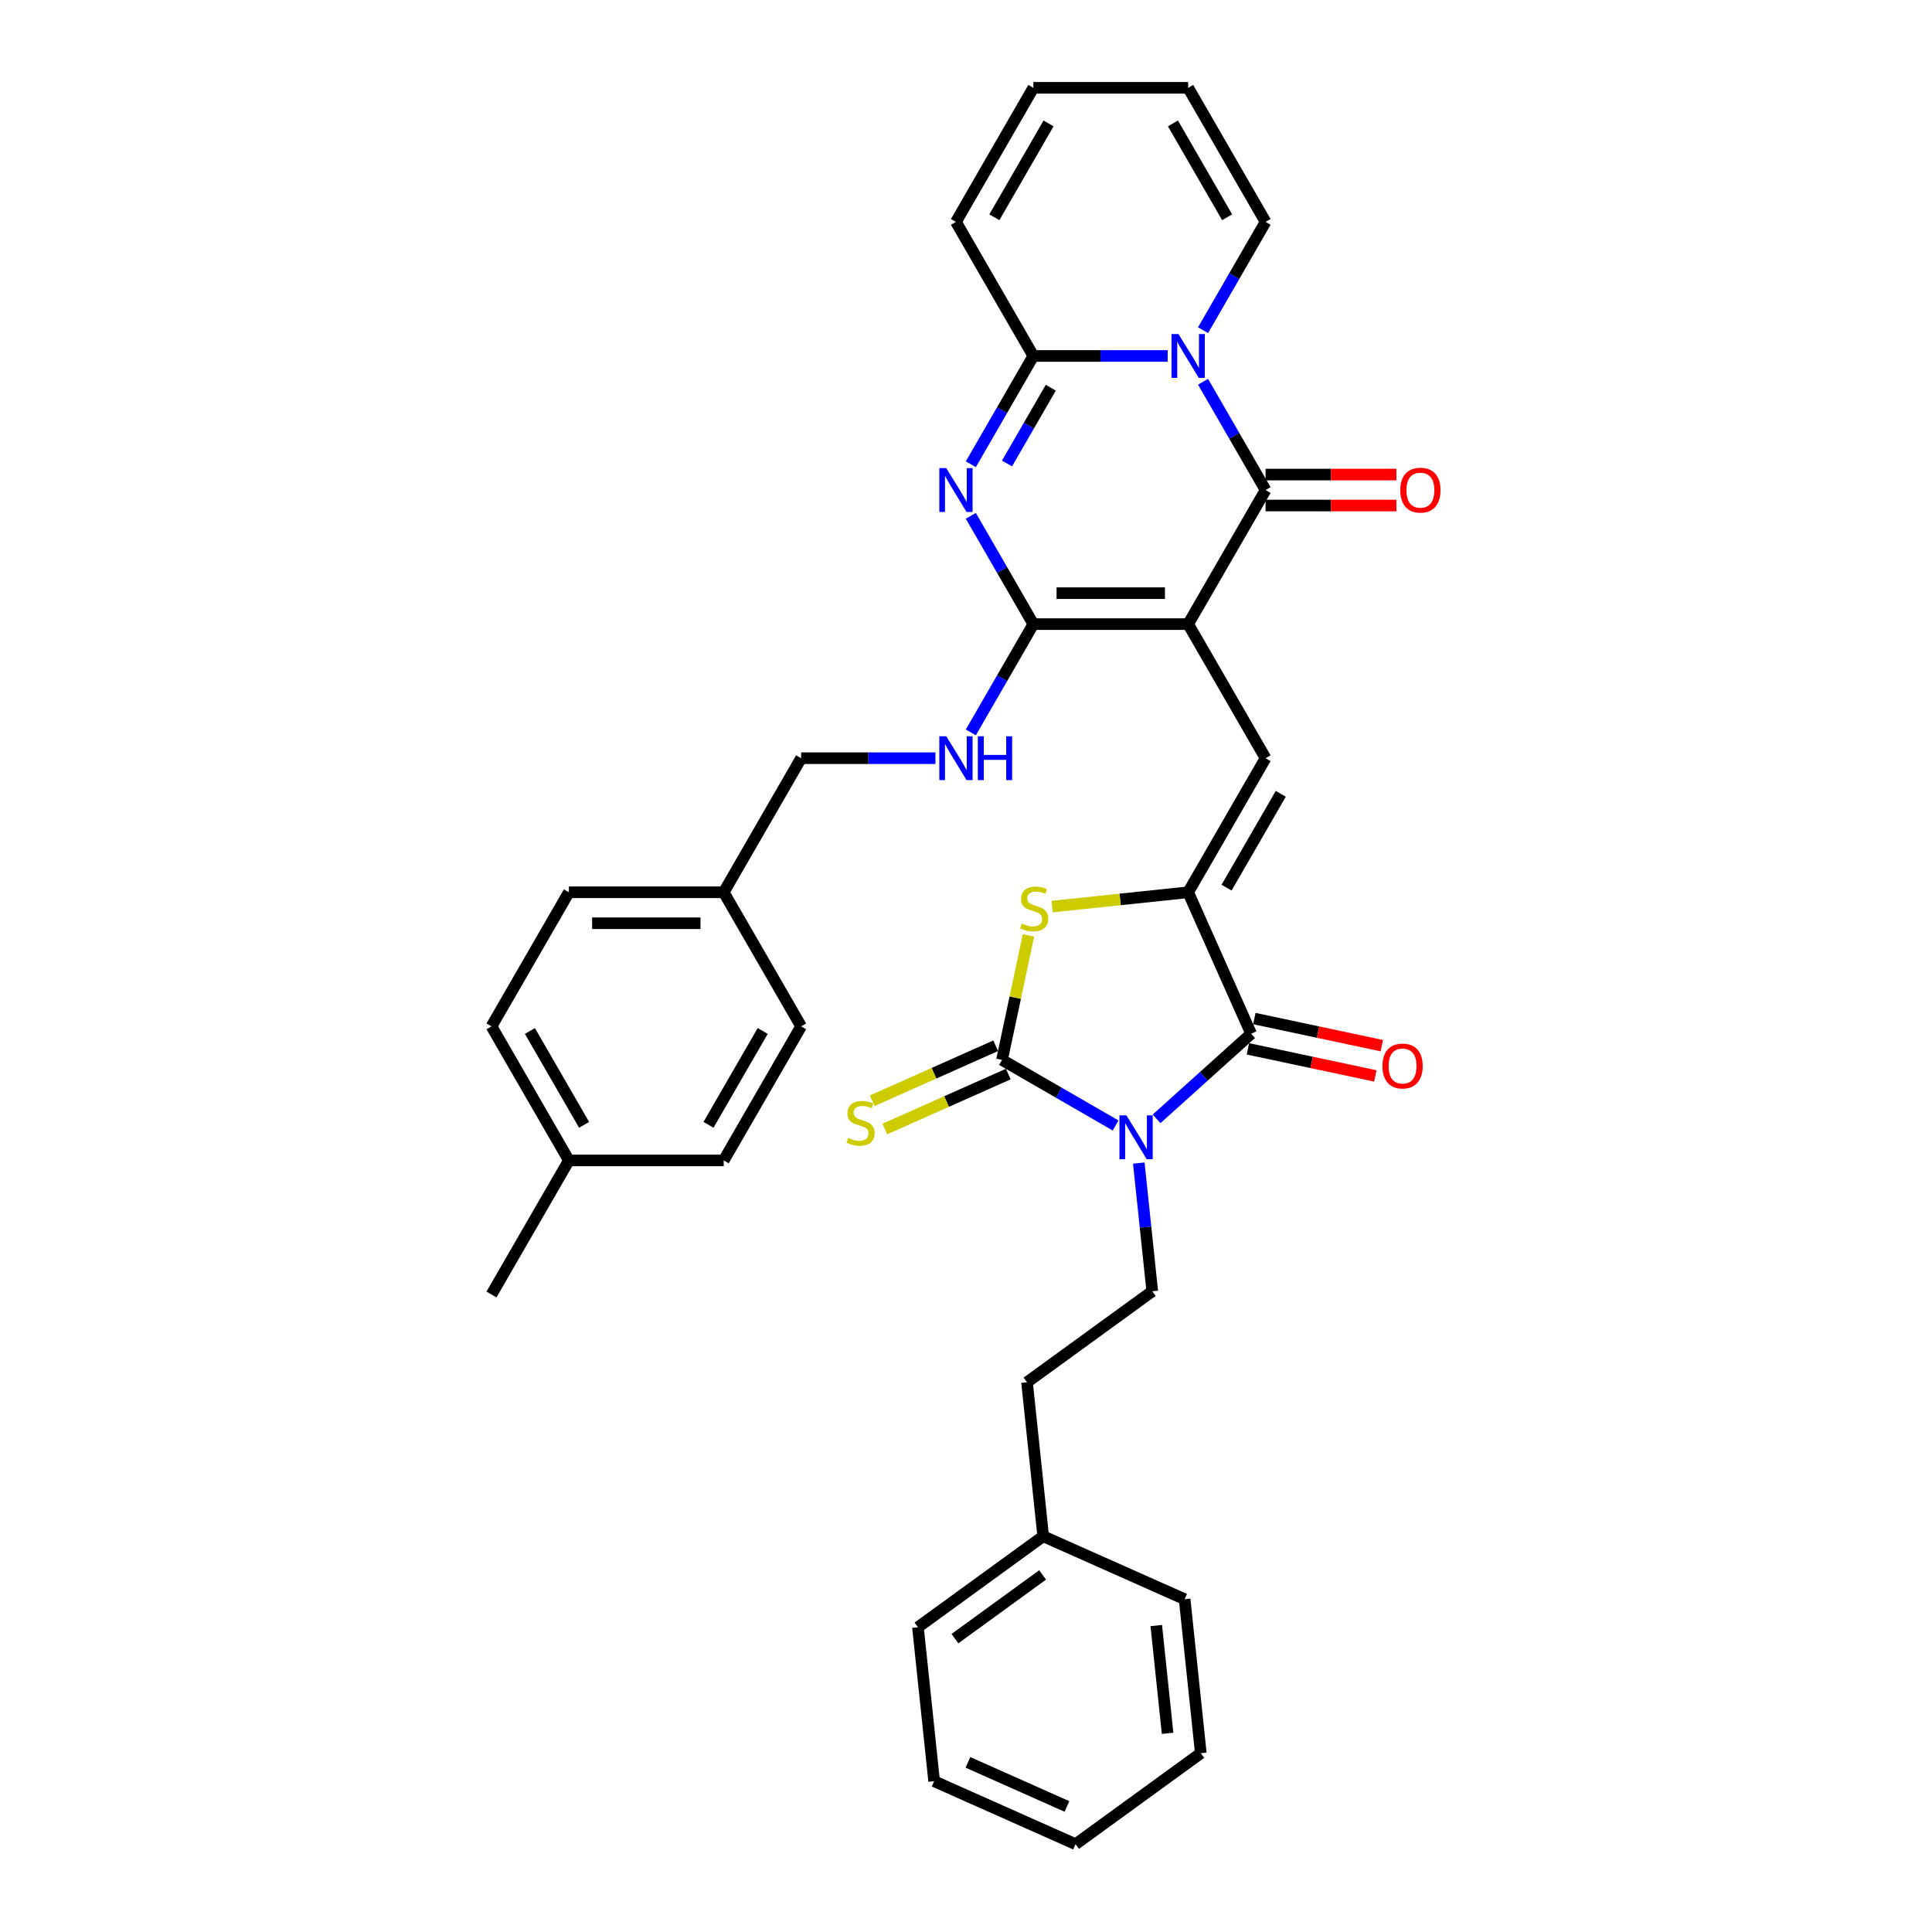 <?xml version='1.0' encoding='iso-8859-1'?>
<svg version='1.1' baseProfile='full'
              xmlns='http://www.w3.org/2000/svg'
                      xmlns:rdkit='http://www.rdkit.org/xml'
                      xmlns:xlink='http://www.w3.org/1999/xlink'
                  xml:space='preserve'
width='1000px' height='1000px' viewBox='0 0 1000 1000'>
<!-- END OF HEADER -->
<rect style='opacity:1.0;fill:#FFFFFF;stroke:none' width='1000' height='1000' x='0' y='0'> </rect>
<path class='bond-2' d='M 614.992,323.045 L 655.058,253.648' style='fill:none;fill-rule:evenodd;stroke:#000000;stroke-width:6px;stroke-linecap:butt;stroke-linejoin:miter;stroke-opacity:1' />
<path class='bond-3' d='M 614.992,323.045 L 534.858,323.045' style='fill:none;fill-rule:evenodd;stroke:#000000;stroke-width:6px;stroke-linecap:butt;stroke-linejoin:miter;stroke-opacity:1' />
<path class='bond-3' d='M 602.972,307.019 L 546.878,307.019' style='fill:none;fill-rule:evenodd;stroke:#000000;stroke-width:6px;stroke-linecap:butt;stroke-linejoin:miter;stroke-opacity:1' />
<path class='bond-9' d='M 614.992,323.045 L 655.058,392.443' style='fill:none;fill-rule:evenodd;stroke:#000000;stroke-width:6px;stroke-linecap:butt;stroke-linejoin:miter;stroke-opacity:1' />
<path class='bond-0' d='M 598.644,579.113 L 623.114,557.08' style='fill:none;fill-rule:evenodd;stroke:#0000FF;stroke-width:6px;stroke-linecap:butt;stroke-linejoin:miter;stroke-opacity:1' />
<path class='bond-0' d='M 623.114,557.08 L 647.585,535.046' style='fill:none;fill-rule:evenodd;stroke:#000000;stroke-width:6px;stroke-linecap:butt;stroke-linejoin:miter;stroke-opacity:1' />
<path class='bond-11' d='M 589.437,602.016 L 592.924,635.188' style='fill:none;fill-rule:evenodd;stroke:#0000FF;stroke-width:6px;stroke-linecap:butt;stroke-linejoin:miter;stroke-opacity:1' />
<path class='bond-11' d='M 592.924,635.188 L 596.41,668.361' style='fill:none;fill-rule:evenodd;stroke:#000000;stroke-width:6px;stroke-linecap:butt;stroke-linejoin:miter;stroke-opacity:1' />
<path class='bond-36' d='M 577.424,582.54 L 548.03,565.57' style='fill:none;fill-rule:evenodd;stroke:#0000FF;stroke-width:6px;stroke-linecap:butt;stroke-linejoin:miter;stroke-opacity:1' />
<path class='bond-36' d='M 548.03,565.57 L 518.636,548.599' style='fill:none;fill-rule:evenodd;stroke:#000000;stroke-width:6px;stroke-linecap:butt;stroke-linejoin:miter;stroke-opacity:1' />
<path class='bond-1' d='M 622.699,197.6 L 638.879,225.624' style='fill:none;fill-rule:evenodd;stroke:#0000FF;stroke-width:6px;stroke-linecap:butt;stroke-linejoin:miter;stroke-opacity:1' />
<path class='bond-1' d='M 638.879,225.624 L 655.058,253.648' style='fill:none;fill-rule:evenodd;stroke:#000000;stroke-width:6px;stroke-linecap:butt;stroke-linejoin:miter;stroke-opacity:1' />
<path class='bond-14' d='M 622.699,170.9 L 638.879,142.876' style='fill:none;fill-rule:evenodd;stroke:#0000FF;stroke-width:6px;stroke-linecap:butt;stroke-linejoin:miter;stroke-opacity:1' />
<path class='bond-14' d='M 638.879,142.876 L 655.058,114.852' style='fill:none;fill-rule:evenodd;stroke:#000000;stroke-width:6px;stroke-linecap:butt;stroke-linejoin:miter;stroke-opacity:1' />
<path class='bond-35' d='M 604.382,184.25 L 569.62,184.25' style='fill:none;fill-rule:evenodd;stroke:#0000FF;stroke-width:6px;stroke-linecap:butt;stroke-linejoin:miter;stroke-opacity:1' />
<path class='bond-35' d='M 569.62,184.25 L 534.858,184.25' style='fill:none;fill-rule:evenodd;stroke:#000000;stroke-width:6px;stroke-linecap:butt;stroke-linejoin:miter;stroke-opacity:1' />
<path class='bond-15' d='M 655.058,261.661 L 688.915,261.661' style='fill:none;fill-rule:evenodd;stroke:#000000;stroke-width:6px;stroke-linecap:butt;stroke-linejoin:miter;stroke-opacity:1' />
<path class='bond-15' d='M 688.915,261.661 L 722.771,261.661' style='fill:none;fill-rule:evenodd;stroke:#FF0000;stroke-width:6px;stroke-linecap:butt;stroke-linejoin:miter;stroke-opacity:1' />
<path class='bond-15' d='M 655.058,245.634 L 688.915,245.634' style='fill:none;fill-rule:evenodd;stroke:#000000;stroke-width:6px;stroke-linecap:butt;stroke-linejoin:miter;stroke-opacity:1' />
<path class='bond-15' d='M 688.915,245.634 L 722.771,245.634' style='fill:none;fill-rule:evenodd;stroke:#FF0000;stroke-width:6px;stroke-linecap:butt;stroke-linejoin:miter;stroke-opacity:1' />
<path class='bond-5' d='M 534.858,323.045 L 518.679,295.022' style='fill:none;fill-rule:evenodd;stroke:#000000;stroke-width:6px;stroke-linecap:butt;stroke-linejoin:miter;stroke-opacity:1' />
<path class='bond-5' d='M 518.679,295.022 L 502.499,266.998' style='fill:none;fill-rule:evenodd;stroke:#0000FF;stroke-width:6px;stroke-linecap:butt;stroke-linejoin:miter;stroke-opacity:1' />
<path class='bond-12' d='M 534.858,323.045 L 518.679,351.069' style='fill:none;fill-rule:evenodd;stroke:#000000;stroke-width:6px;stroke-linecap:butt;stroke-linejoin:miter;stroke-opacity:1' />
<path class='bond-12' d='M 518.679,351.069 L 502.499,379.093' style='fill:none;fill-rule:evenodd;stroke:#0000FF;stroke-width:6px;stroke-linecap:butt;stroke-linejoin:miter;stroke-opacity:1' />
<path class='bond-4' d='M 518.636,548.599 L 525.487,516.372' style='fill:none;fill-rule:evenodd;stroke:#000000;stroke-width:6px;stroke-linecap:butt;stroke-linejoin:miter;stroke-opacity:1' />
<path class='bond-4' d='M 525.487,516.372 L 532.337,484.144' style='fill:none;fill-rule:evenodd;stroke:#CCCC00;stroke-width:6px;stroke-linecap:butt;stroke-linejoin:miter;stroke-opacity:1' />
<path class='bond-13' d='M 515.377,541.279 L 483.414,555.51' style='fill:none;fill-rule:evenodd;stroke:#000000;stroke-width:6px;stroke-linecap:butt;stroke-linejoin:miter;stroke-opacity:1' />
<path class='bond-13' d='M 483.414,555.51 L 451.451,569.74' style='fill:none;fill-rule:evenodd;stroke:#CCCC00;stroke-width:6px;stroke-linecap:butt;stroke-linejoin:miter;stroke-opacity:1' />
<path class='bond-13' d='M 521.896,555.92 L 489.933,570.151' style='fill:none;fill-rule:evenodd;stroke:#000000;stroke-width:6px;stroke-linecap:butt;stroke-linejoin:miter;stroke-opacity:1' />
<path class='bond-13' d='M 489.933,570.151 L 457.97,584.382' style='fill:none;fill-rule:evenodd;stroke:#CCCC00;stroke-width:6px;stroke-linecap:butt;stroke-linejoin:miter;stroke-opacity:1' />
<path class='bond-8' d='M 502.499,240.297 L 518.679,212.274' style='fill:none;fill-rule:evenodd;stroke:#0000FF;stroke-width:6px;stroke-linecap:butt;stroke-linejoin:miter;stroke-opacity:1' />
<path class='bond-8' d='M 518.679,212.274 L 534.858,184.25' style='fill:none;fill-rule:evenodd;stroke:#000000;stroke-width:6px;stroke-linecap:butt;stroke-linejoin:miter;stroke-opacity:1' />
<path class='bond-8' d='M 521.232,239.904 L 532.558,220.287' style='fill:none;fill-rule:evenodd;stroke:#0000FF;stroke-width:6px;stroke-linecap:butt;stroke-linejoin:miter;stroke-opacity:1' />
<path class='bond-8' d='M 532.558,220.287 L 543.884,200.67' style='fill:none;fill-rule:evenodd;stroke:#000000;stroke-width:6px;stroke-linecap:butt;stroke-linejoin:miter;stroke-opacity:1' />
<path class='bond-6' d='M 614.992,461.841 L 655.058,392.443' style='fill:none;fill-rule:evenodd;stroke:#000000;stroke-width:6px;stroke-linecap:butt;stroke-linejoin:miter;stroke-opacity:1' />
<path class='bond-6' d='M 634.881,459.444 L 662.928,410.866' style='fill:none;fill-rule:evenodd;stroke:#000000;stroke-width:6px;stroke-linecap:butt;stroke-linejoin:miter;stroke-opacity:1' />
<path class='bond-7' d='M 614.992,461.841 L 647.585,535.046' style='fill:none;fill-rule:evenodd;stroke:#000000;stroke-width:6px;stroke-linecap:butt;stroke-linejoin:miter;stroke-opacity:1' />
<path class='bond-10' d='M 614.992,461.841 L 579.784,465.541' style='fill:none;fill-rule:evenodd;stroke:#000000;stroke-width:6px;stroke-linecap:butt;stroke-linejoin:miter;stroke-opacity:1' />
<path class='bond-10' d='M 579.784,465.541 L 544.577,469.241' style='fill:none;fill-rule:evenodd;stroke:#CCCC00;stroke-width:6px;stroke-linecap:butt;stroke-linejoin:miter;stroke-opacity:1' />
<path class='bond-17' d='M 645.919,542.884 L 678.9,549.895' style='fill:none;fill-rule:evenodd;stroke:#000000;stroke-width:6px;stroke-linecap:butt;stroke-linejoin:miter;stroke-opacity:1' />
<path class='bond-17' d='M 678.9,549.895 L 711.88,556.905' style='fill:none;fill-rule:evenodd;stroke:#FF0000;stroke-width:6px;stroke-linecap:butt;stroke-linejoin:miter;stroke-opacity:1' />
<path class='bond-17' d='M 649.251,527.208 L 682.232,534.218' style='fill:none;fill-rule:evenodd;stroke:#000000;stroke-width:6px;stroke-linecap:butt;stroke-linejoin:miter;stroke-opacity:1' />
<path class='bond-17' d='M 682.232,534.218 L 715.213,541.229' style='fill:none;fill-rule:evenodd;stroke:#FF0000;stroke-width:6px;stroke-linecap:butt;stroke-linejoin:miter;stroke-opacity:1' />
<path class='bond-16' d='M 534.858,184.25 L 494.791,114.852' style='fill:none;fill-rule:evenodd;stroke:#000000;stroke-width:6px;stroke-linecap:butt;stroke-linejoin:miter;stroke-opacity:1' />
<path class='bond-21' d='M 596.41,668.361 L 531.581,715.462' style='fill:none;fill-rule:evenodd;stroke:#000000;stroke-width:6px;stroke-linecap:butt;stroke-linejoin:miter;stroke-opacity:1' />
<path class='bond-20' d='M 484.182,392.443 L 449.42,392.443' style='fill:none;fill-rule:evenodd;stroke:#0000FF;stroke-width:6px;stroke-linecap:butt;stroke-linejoin:miter;stroke-opacity:1' />
<path class='bond-20' d='M 449.42,392.443 L 414.658,392.443' style='fill:none;fill-rule:evenodd;stroke:#000000;stroke-width:6px;stroke-linecap:butt;stroke-linejoin:miter;stroke-opacity:1' />
<path class='bond-18' d='M 655.058,114.852 L 614.992,45.455' style='fill:none;fill-rule:evenodd;stroke:#000000;stroke-width:6px;stroke-linecap:butt;stroke-linejoin:miter;stroke-opacity:1' />
<path class='bond-18' d='M 635.169,112.456 L 607.122,63.877' style='fill:none;fill-rule:evenodd;stroke:#000000;stroke-width:6px;stroke-linecap:butt;stroke-linejoin:miter;stroke-opacity:1' />
<path class='bond-19' d='M 494.791,114.852 L 534.858,45.455' style='fill:none;fill-rule:evenodd;stroke:#000000;stroke-width:6px;stroke-linecap:butt;stroke-linejoin:miter;stroke-opacity:1' />
<path class='bond-19' d='M 514.681,112.456 L 542.728,63.877' style='fill:none;fill-rule:evenodd;stroke:#000000;stroke-width:6px;stroke-linecap:butt;stroke-linejoin:miter;stroke-opacity:1' />
<path class='bond-37' d='M 614.992,45.455 L 534.858,45.455' style='fill:none;fill-rule:evenodd;stroke:#000000;stroke-width:6px;stroke-linecap:butt;stroke-linejoin:miter;stroke-opacity:1' />
<path class='bond-22' d='M 414.658,392.443 L 374.591,461.841' style='fill:none;fill-rule:evenodd;stroke:#000000;stroke-width:6px;stroke-linecap:butt;stroke-linejoin:miter;stroke-opacity:1' />
<path class='bond-28' d='M 531.581,715.462 L 539.957,795.156' style='fill:none;fill-rule:evenodd;stroke:#000000;stroke-width:6px;stroke-linecap:butt;stroke-linejoin:miter;stroke-opacity:1' />
<path class='bond-24' d='M 374.591,461.841 L 414.658,531.238' style='fill:none;fill-rule:evenodd;stroke:#000000;stroke-width:6px;stroke-linecap:butt;stroke-linejoin:miter;stroke-opacity:1' />
<path class='bond-25' d='M 374.591,461.841 L 294.458,461.841' style='fill:none;fill-rule:evenodd;stroke:#000000;stroke-width:6px;stroke-linecap:butt;stroke-linejoin:miter;stroke-opacity:1' />
<path class='bond-25' d='M 362.571,477.867 L 306.478,477.867' style='fill:none;fill-rule:evenodd;stroke:#000000;stroke-width:6px;stroke-linecap:butt;stroke-linejoin:miter;stroke-opacity:1' />
<path class='bond-23' d='M 294.458,600.636 L 254.391,531.238' style='fill:none;fill-rule:evenodd;stroke:#000000;stroke-width:6px;stroke-linecap:butt;stroke-linejoin:miter;stroke-opacity:1' />
<path class='bond-23' d='M 302.327,582.213 L 274.28,533.635' style='fill:none;fill-rule:evenodd;stroke:#000000;stroke-width:6px;stroke-linecap:butt;stroke-linejoin:miter;stroke-opacity:1' />
<path class='bond-29' d='M 294.458,600.636 L 254.391,670.034' style='fill:none;fill-rule:evenodd;stroke:#000000;stroke-width:6px;stroke-linecap:butt;stroke-linejoin:miter;stroke-opacity:1' />
<path class='bond-38' d='M 294.458,600.636 L 374.591,600.636' style='fill:none;fill-rule:evenodd;stroke:#000000;stroke-width:6px;stroke-linecap:butt;stroke-linejoin:miter;stroke-opacity:1' />
<path class='bond-27' d='M 414.658,531.238 L 374.591,600.636' style='fill:none;fill-rule:evenodd;stroke:#000000;stroke-width:6px;stroke-linecap:butt;stroke-linejoin:miter;stroke-opacity:1' />
<path class='bond-27' d='M 394.768,533.635 L 366.722,582.213' style='fill:none;fill-rule:evenodd;stroke:#000000;stroke-width:6px;stroke-linecap:butt;stroke-linejoin:miter;stroke-opacity:1' />
<path class='bond-26' d='M 294.458,461.841 L 254.391,531.238' style='fill:none;fill-rule:evenodd;stroke:#000000;stroke-width:6px;stroke-linecap:butt;stroke-linejoin:miter;stroke-opacity:1' />
<path class='bond-30' d='M 539.957,795.156 L 475.128,842.258' style='fill:none;fill-rule:evenodd;stroke:#000000;stroke-width:6px;stroke-linecap:butt;stroke-linejoin:miter;stroke-opacity:1' />
<path class='bond-30' d='M 539.653,815.187 L 494.272,848.158' style='fill:none;fill-rule:evenodd;stroke:#000000;stroke-width:6px;stroke-linecap:butt;stroke-linejoin:miter;stroke-opacity:1' />
<path class='bond-31' d='M 539.957,795.156 L 613.163,827.75' style='fill:none;fill-rule:evenodd;stroke:#000000;stroke-width:6px;stroke-linecap:butt;stroke-linejoin:miter;stroke-opacity:1' />
<path class='bond-33' d='M 475.128,842.258 L 483.504,921.952' style='fill:none;fill-rule:evenodd;stroke:#000000;stroke-width:6px;stroke-linecap:butt;stroke-linejoin:miter;stroke-opacity:1' />
<path class='bond-32' d='M 613.163,827.75 L 621.539,907.444' style='fill:none;fill-rule:evenodd;stroke:#000000;stroke-width:6px;stroke-linecap:butt;stroke-linejoin:miter;stroke-opacity:1' />
<path class='bond-32' d='M 598.48,841.379 L 604.344,897.165' style='fill:none;fill-rule:evenodd;stroke:#000000;stroke-width:6px;stroke-linecap:butt;stroke-linejoin:miter;stroke-opacity:1' />
<path class='bond-34' d='M 621.539,907.444 L 556.71,954.545' style='fill:none;fill-rule:evenodd;stroke:#000000;stroke-width:6px;stroke-linecap:butt;stroke-linejoin:miter;stroke-opacity:1' />
<path class='bond-39' d='M 483.504,921.952 L 556.71,954.545' style='fill:none;fill-rule:evenodd;stroke:#000000;stroke-width:6px;stroke-linecap:butt;stroke-linejoin:miter;stroke-opacity:1' />
<path class='bond-39' d='M 501.003,912.2 L 552.247,935.015' style='fill:none;fill-rule:evenodd;stroke:#000000;stroke-width:6px;stroke-linecap:butt;stroke-linejoin:miter;stroke-opacity:1' />
<path  class='atom-1' d='M 583.018 577.319
L 590.454 589.339
Q 591.191 590.525, 592.377 592.673
Q 593.563 594.82, 593.627 594.948
L 593.627 577.319
L 596.64 577.319
L 596.64 600.013
L 593.531 600.013
L 585.55 586.871
Q 584.62 585.332, 583.627 583.569
Q 582.665 581.807, 582.377 581.262
L 582.377 600.013
L 579.428 600.013
L 579.428 577.319
L 583.018 577.319
' fill='#0000FF'/>
<path  class='atom-2' d='M 609.975 172.903
L 617.412 184.923
Q 618.149 186.109, 619.335 188.257
Q 620.521 190.404, 620.585 190.532
L 620.585 172.903
L 623.598 172.903
L 623.598 195.597
L 620.489 195.597
L 612.507 182.455
Q 611.578 180.916, 610.584 179.153
Q 609.623 177.39, 609.334 176.846
L 609.334 195.597
L 606.385 195.597
L 606.385 172.903
L 609.975 172.903
' fill='#0000FF'/>
<path  class='atom-6' d='M 489.775 242.301
L 497.211 254.321
Q 497.949 255.507, 499.135 257.654
Q 500.321 259.802, 500.385 259.93
L 500.385 242.301
L 503.398 242.301
L 503.398 264.994
L 500.288 264.994
L 492.307 251.853
Q 491.378 250.314, 490.384 248.551
Q 489.422 246.788, 489.134 246.243
L 489.134 264.994
L 486.185 264.994
L 486.185 242.301
L 489.775 242.301
' fill='#0000FF'/>
<path  class='atom-11' d='M 528.886 478.006
Q 529.143 478.102, 530.201 478.551
Q 531.258 478.999, 532.412 479.288
Q 533.598 479.544, 534.752 479.544
Q 536.9 479.544, 538.15 478.519
Q 539.4 477.461, 539.4 475.634
Q 539.4 474.384, 538.759 473.614
Q 538.15 472.845, 537.188 472.428
Q 536.227 472.012, 534.624 471.531
Q 532.605 470.922, 531.387 470.345
Q 530.201 469.768, 529.335 468.55
Q 528.502 467.332, 528.502 465.281
Q 528.502 462.428, 530.425 460.665
Q 532.38 458.902, 536.227 458.902
Q 538.855 458.902, 541.836 460.152
L 541.099 462.62
Q 538.374 461.498, 536.323 461.498
Q 534.111 461.498, 532.893 462.428
Q 531.675 463.325, 531.707 464.896
Q 531.707 466.114, 532.316 466.851
Q 532.957 467.588, 533.855 468.005
Q 534.784 468.422, 536.323 468.903
Q 538.374 469.544, 539.592 470.185
Q 540.81 470.826, 541.676 472.14
Q 542.573 473.422, 542.573 475.634
Q 542.573 478.775, 540.458 480.474
Q 538.374 482.141, 534.88 482.141
Q 532.861 482.141, 531.322 481.692
Q 529.816 481.275, 528.021 480.538
L 528.886 478.006
' fill='#CCCC00'/>
<path  class='atom-13' d='M 489.775 381.096
L 497.211 393.116
Q 497.949 394.302, 499.135 396.45
Q 500.321 398.597, 500.385 398.725
L 500.385 381.096
L 503.398 381.096
L 503.398 403.79
L 500.288 403.79
L 492.307 390.648
Q 491.378 389.109, 490.384 387.346
Q 489.422 385.583, 489.134 385.039
L 489.134 403.79
L 486.185 403.79
L 486.185 381.096
L 489.775 381.096
' fill='#0000FF'/>
<path  class='atom-13' d='M 506.122 381.096
L 509.199 381.096
L 509.199 390.744
L 520.803 390.744
L 520.803 381.096
L 523.88 381.096
L 523.88 403.79
L 520.803 403.79
L 520.803 393.308
L 509.199 393.308
L 509.199 403.79
L 506.122 403.79
L 506.122 381.096
' fill='#0000FF'/>
<path  class='atom-14' d='M 439.02 588.981
Q 439.276 589.078, 440.334 589.526
Q 441.392 589.975, 442.546 590.264
Q 443.732 590.52, 444.886 590.52
Q 447.033 590.52, 448.283 589.494
Q 449.534 588.437, 449.534 586.609
Q 449.534 585.359, 448.893 584.59
Q 448.283 583.821, 447.322 583.404
Q 446.36 582.987, 444.758 582.507
Q 442.738 581.898, 441.52 581.321
Q 440.334 580.744, 439.469 579.526
Q 438.635 578.308, 438.635 576.256
Q 438.635 573.403, 440.559 571.641
Q 442.514 569.878, 446.36 569.878
Q 448.989 569.878, 451.97 571.128
L 451.232 573.596
Q 448.508 572.474, 446.456 572.474
Q 444.245 572.474, 443.027 573.403
Q 441.809 574.301, 441.841 575.872
Q 441.841 577.09, 442.45 577.827
Q 443.091 578.564, 443.988 578.981
Q 444.918 579.397, 446.456 579.878
Q 448.508 580.519, 449.726 581.16
Q 450.944 581.801, 451.809 583.116
Q 452.707 584.398, 452.707 586.609
Q 452.707 589.751, 450.591 591.45
Q 448.508 593.116, 445.014 593.116
Q 442.995 593.116, 441.456 592.668
Q 439.95 592.251, 438.155 591.514
L 439.02 588.981
' fill='#CCCC00'/>
<path  class='atom-16' d='M 724.775 253.712
Q 724.775 248.263, 727.467 245.218
Q 730.16 242.172, 735.192 242.172
Q 740.224 242.172, 742.917 245.218
Q 745.609 248.263, 745.609 253.712
Q 745.609 259.225, 742.885 262.366
Q 740.16 265.475, 735.192 265.475
Q 730.192 265.475, 727.467 262.366
Q 724.775 259.257, 724.775 253.712
M 735.192 262.911
Q 738.654 262.911, 740.513 260.603
Q 742.404 258.263, 742.404 253.712
Q 742.404 249.256, 740.513 247.012
Q 738.654 244.737, 735.192 244.737
Q 731.73 244.737, 729.839 246.98
Q 727.98 249.224, 727.98 253.712
Q 727.98 258.295, 729.839 260.603
Q 731.73 262.911, 735.192 262.911
' fill='#FF0000'/>
<path  class='atom-18' d='M 715.55 551.771
Q 715.55 546.322, 718.242 543.277
Q 720.935 540.232, 725.967 540.232
Q 731 540.232, 733.692 543.277
Q 736.385 546.322, 736.385 551.771
Q 736.385 557.284, 733.66 560.425
Q 730.936 563.535, 725.967 563.535
Q 720.967 563.535, 718.242 560.425
Q 715.55 557.316, 715.55 551.771
M 725.967 560.97
Q 729.429 560.97, 731.288 558.662
Q 733.179 556.323, 733.179 551.771
Q 733.179 547.316, 731.288 545.072
Q 729.429 542.796, 725.967 542.796
Q 722.505 542.796, 720.614 545.04
Q 718.755 547.284, 718.755 551.771
Q 718.755 556.355, 720.614 558.662
Q 722.505 560.97, 725.967 560.97
' fill='#FF0000'/>
</svg>
